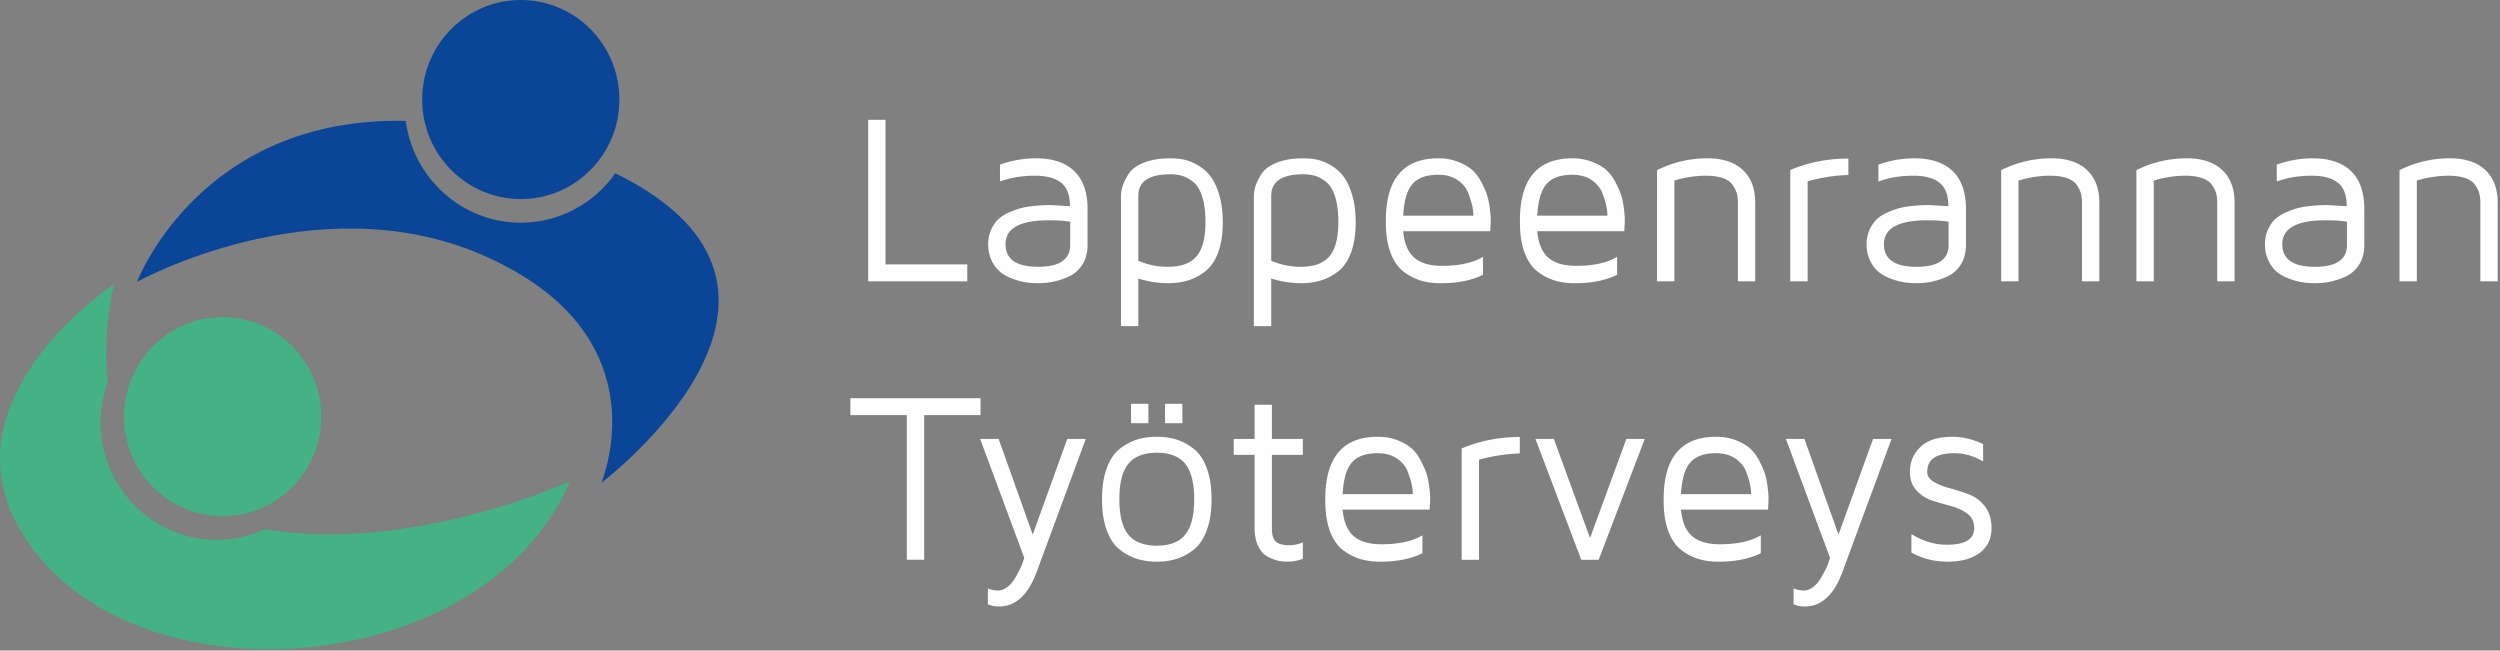 <svg viewBox="0 0 196 51" fill="none" xmlns="http://www.w3.org/2000/svg"><rect x="0" y="0" width="196" height="51" fill="#808080" stroke="none"/><g clip-path="url(#clip0_220_2128)"><path fill-rule="evenodd" clip-rule="evenodd" d="M25.185 32.666c0 4.31-3.461 7.803-7.73 7.803-4.27 0-7.73-3.493-7.73-7.803 0-4.31 3.46-7.803 7.73-7.803 4.269 0 7.73 3.494 7.73 7.803z" fill="#44B284"/><path fill-rule="evenodd" clip-rule="evenodd" d="M48.56 7.803c0 4.309-3.46 7.803-7.73 7.803-4.269 0-7.73-3.494-7.73-7.803C33.1 3.493 36.561 0 40.83 0c4.27 0 7.73 3.493 7.73 7.803z" fill="#0A4597"/><path fill-rule="evenodd" clip-rule="evenodd" d="M20.78 41.48a8.963 8.963 0 01-3.784.843c-5.021 0-9.107-4.125-9.107-9.194 0-1.098.202-2.148.554-3.126-.436-4.057.502-7.716.502-7.716S-6.48 32.413 3.182 43.792c9.662 11.38 35.071 8.894 41.513-6.063 0 0-12.418 5.709-23.914 3.752z" fill="#44B284"/><path fill-rule="evenodd" clip-rule="evenodd" d="M48.241 13.587c-1.652 2.34-4.355 3.872-7.411 3.872-4.615 0-8.43-3.485-9.02-7.984C15.634 9.128 10.749 22.09 10.749 22.09s13.921-7.72 26.924-2.16c13.004 5.56 10.403 15.443 9.485 17.913 0 0 19.918-15.038 1.083-24.256z" fill="#0A4597"/><path fill-rule="evenodd" clip-rule="evenodd" d="M68.065 22.055V9.39h1.36v11.34h6.41v1.325h-7.77zm10.769-2.911c0 1.181.85 1.771 2.548 1.771h.028c1.663 0 2.494-.572 2.494-1.715v-1.817c-.416-.075-.972-.112-1.67-.112-2.266 0-3.4.625-3.4 1.873zm-1.359 0c0-.426.079-.808.234-1.145.156-.338.346-.612.574-.822a2.99 2.99 0 01.864-.538c.348-.149.658-.259.927-.329s.589-.123.96-.16c.37-.036.633-.058.79-.063.156-.006.34-.01.555-.01l1.507.09c0-.859-.23-1.473-.693-1.84-.461-.368-1.144-.551-2.049-.551-1.016 0-1.931.152-2.746.454v-1.326a8.374 8.374 0 012.82-.491c1.314 0 2.318.335 3.009 1.006.69.67 1.036 1.653 1.036 2.944v2.845c0 .607-.138 1.125-.418 1.554-.277.43-.635.74-1.073.931a5.868 5.868 0 01-1.23.4c-.382.074-.76.11-1.132.11-.288 0-.584-.018-.887-.055a5.073 5.073 0 01-1.03-.256 3.71 3.71 0 01-.997-.511c-.283-.208-.523-.506-.723-.894-.199-.387-.298-.834-.298-1.343zm11.769 1.299a5.72 5.72 0 002.328.472c1.028 0 1.773-.274 2.238-.823.464-.549.697-1.443.697-2.681 0-.797-.085-1.46-.253-1.99-.168-.53-.403-.915-.705-1.155-.302-.241-.592-.4-.867-.48a3.305 3.305 0 00-.935-.121c-1.662 0-2.496.56-2.503 1.683v5.095zm-1.36 5.126V15.407c0-.252.038-.512.116-.778.077-.265.23-.586.46-.96s.628-.677 1.196-.909c.567-.231 1.264-.347 2.09-.347.35 0 .692.03 1.027.093.333.061.695.2 1.084.416.39.215.725.5 1.007.852.282.351.519.84.713 1.466.193.626.289 1.355.289 2.189 0 .94-.125 1.741-.377 2.401-.251.66-.599 1.153-1.044 1.482a4.263 4.263 0 01-1.356.691c-.46.134-.963.2-1.517.2-.763 0-1.54-.121-2.328-.367v3.733h-1.36zm11.779-5.126a5.722 5.722 0 002.33.472c1.026 0 1.772-.274 2.237-.823.464-.549.696-1.443.696-2.681 0-.797-.083-1.46-.252-1.99-.168-.53-.403-.915-.705-1.155-.303-.241-.592-.4-.867-.48a3.31 3.31 0 00-.936-.121c-1.662 0-2.496.56-2.503 1.683v5.095zm-1.359 5.126V15.407c0-.252.038-.512.115-.778.077-.265.23-.586.46-.96s.629-.677 1.196-.909c.567-.231 1.265-.347 2.091-.347.35 0 .691.03 1.026.093.334.061.695.2 1.084.416.39.215.725.5 1.008.852.281.351.519.84.712 1.466.193.626.289 1.355.289 2.189 0 .94-.124 1.741-.376 2.401-.251.66-.599 1.153-1.044 1.482a4.263 4.263 0 01-1.356.691 5.4 5.4 0 01-1.516.2 7.82 7.82 0 01-2.33-.367v3.733h-1.359zm11.706-8.66h5.502a3.97 3.97 0 00-.078-.723 7.016 7.016 0 00-.314-1.025c-.156-.417-.438-.764-.846-1.042-.407-.279-.912-.418-1.514-.418-.932 0-1.608.245-2.028.733-.42.488-.661 1.314-.722 2.475zm-1.36.528V17.3c0-3.258 1.37-4.887 4.11-4.887a4.26 4.26 0 011.559.274c.465.183.833.398 1.109.644.274.248.513.57.721.97.207.398.355.737.443 1.014.088.278.157.616.206 1.011.048.384.073.625.073.723v.408l-.037.668h-6.824c.086.952.374 1.643.865 2.072.49.43 1.216.645 2.181.645 1.359 0 2.43-.236 3.212-.706v1.41c-.904.44-1.999.658-3.286.658h-.056a5.401 5.401 0 01-1.51-.199 4.277 4.277 0 01-1.352-.691c-.442-.328-.788-.82-1.038-1.479-.25-.658-.376-1.456-.376-2.397zm11.871-.528h5.501a3.89 3.89 0 00-.078-.723 6.992 6.992 0 00-.313-1.025c-.155-.417-.439-.764-.846-1.042-.409-.279-.913-.418-1.513-.418-.932 0-1.609.245-2.029.733-.421.488-.661 1.314-.722 2.475zm-1.359.528V17.3c0-3.258 1.37-4.887 4.11-4.887a4.24 4.24 0 011.556.274c.466.183.836.398 1.11.644.275.248.514.57.722.97.207.398.354.737.443 1.014.088.278.157.616.206 1.011.048.384.072.625.072.723v.408l-.036.668h-6.824c.086.952.374 1.643.864 2.072.492.43 1.217.645 2.181.645 1.36 0 2.43-.236 3.212-.706v1.41c-.903.44-1.999.658-3.286.658h-.056a5.4 5.4 0 01-1.509-.199 4.262 4.262 0 01-1.351-.691c-.443-.328-.789-.82-1.04-1.479-.249-.658-.374-1.456-.374-2.397zm10.75 4.618V13.34a8.73 8.73 0 013.972-.928c1.18 0 2.096.304 2.748.91.65.606.976 1.459.976 2.558v6.175h-1.359V15.88c0-.265-.028-.502-.082-.71a2.237 2.237 0 00-.322-.662c-.158-.235-.416-.416-.77-.542-.354-.126-.8-.19-1.337-.19a8.65 8.65 0 00-2.467.38v7.899h-1.359zm10.447 0v-8.728c1.414-.598 2.933-.896 4.555-.896v1.289a13.24 13.24 0 00-3.196.493v7.842h-1.359zm7.342-2.911c0 1.181.85 1.771 2.549 1.771h.028c1.663 0 2.493-.572 2.493-1.715v-1.817c-.415-.075-.972-.112-1.668-.112-2.268 0-3.402.625-3.402 1.873zm-1.358 0a2.696 2.696 0 01.808-1.967c.226-.21.514-.39.863-.538.349-.149.659-.259.927-.329a6.3 6.3 0 01.96-.16c.371-.036.634-.058.79-.063.157-.006.342-.01.555-.01l1.508.09c0-.859-.232-1.473-.694-1.84-.461-.368-1.144-.551-2.047-.551-1.017 0-1.932.152-2.746.454v-1.326a8.372 8.372 0 012.818-.491c1.315 0 2.319.335 3.009 1.006.691.67 1.037 1.653 1.037 2.944v2.845c0 .607-.139 1.125-.418 1.554-.278.43-.636.74-1.073.931a5.843 5.843 0 01-1.23.4 5.9 5.9 0 01-1.132.11 7.33 7.33 0 01-.887-.055 5.07 5.07 0 01-1.03-.256 3.707 3.707 0 01-.998-.511c-.282-.208-.523-.506-.722-.894-.198-.387-.298-.834-.298-1.343zm10.548 2.911V13.34a8.73 8.73 0 013.972-.928c1.18 0 2.096.304 2.747.91.651.606.978 1.459.978 2.558v6.175h-1.361V15.88a2.78 2.78 0 00-.082-.71 2.232 2.232 0 00-.321-.662c-.159-.235-.416-.416-.77-.542-.355-.126-.8-.19-1.338-.19-.789 0-1.61.126-2.466.38v7.899h-1.359zm10.603 0V13.34a8.734 8.734 0 013.972-.928c1.18 0 2.096.304 2.747.91.651.606.977 1.459.977 2.558v6.175h-1.359V15.88c0-.265-.028-.502-.083-.71a2.232 2.232 0 00-.321-.662c-.159-.235-.416-.416-.77-.542-.354-.126-.8-.19-1.338-.19-.789 0-1.61.126-2.466.38v7.899h-1.359zm11.438-2.911c0 1.181.85 1.771 2.549 1.771h.027c1.663 0 2.494-.572 2.494-1.715v-1.817c-.415-.075-.972-.112-1.669-.112-2.267 0-3.401.625-3.401 1.873zm-1.359 0c0-.426.078-.808.235-1.145.155-.338.347-.612.573-.822a2.96 2.96 0 01.864-.538c.349-.149.657-.259.927-.329a6.3 6.3 0 01.96-.16c.37-.036.634-.058.79-.063.157-.006.341-.01.556-.01l1.506.09c0-.859-.231-1.473-.693-1.84-.461-.368-1.144-.551-2.048-.551-1.016 0-1.931.152-2.745.454v-1.326a8.363 8.363 0 012.818-.491c1.315 0 2.317.335 3.009 1.006.69.67 1.036 1.653 1.036 2.944v2.845c0 .607-.138 1.125-.416 1.554-.279.43-.637.74-1.074.931a5.88 5.88 0 01-1.23.4 5.918 5.918 0 01-1.133.11c-.287 0-.584-.018-.886-.055a5.07 5.07 0 01-1.03-.256 3.707 3.707 0 01-.998-.511c-.282-.208-.523-.506-.722-.894-.199-.387-.299-.834-.299-1.343zm10.549 2.911V13.34a8.727 8.727 0 013.971-.928c1.181 0 2.096.304 2.748.91.65.606.977 1.459.977 2.558v6.175h-1.359V15.88c0-.265-.028-.502-.083-.71a2.232 2.232 0 00-.321-.662c-.159-.235-.416-.416-.77-.542-.355-.126-.8-.19-1.338-.19a8.69 8.69 0 00-2.467.38v7.899h-1.358zM66.67 32.547V31.22h10.203v1.326h-4.417v11.339h-1.36v-11.34h-4.427zm10.17 1.863h1.452l2.673 7.5 2.709-7.5h1.451l-3.839 10.402c-.668 1.824-1.653 2.736-2.957 2.736-.3 0-.595-.056-.882-.167v-1.252c.25.111.52.167.809.167.237 0 .474-.088.707-.264.232-.176.423-.388.574-.635.149-.247.286-.498.413-.751.125-.255.212-.47.262-.648l.092-.26-3.463-9.328z" fill="#FEFEFE"/><mask id="a" style="mask-type:alpha" maskUnits="userSpaceOnUse" x="0" y="-1" width="196" height="52"><path d="M0 50.896h195.818V0H0v50.896z" fill="#fff"/></mask><g mask="url(#a)" fill-rule="evenodd" clip-rule="evenodd" fill="#FEFEFE"><path d="M91.339 33.177h1.359v-1.521h-1.36v1.521zm-2.665 0h1.36v-1.521h-1.36v1.521zm-.206 3.18c-.474.575-.71 1.502-.71 2.782s.236 2.205.71 2.781c.473.574 1.218.861 2.232.861 1.013 0 1.753-.288 2.222-.87.47-.58.704-1.506.704-2.772 0-1.267-.235-2.191-.704-2.773-.47-.58-1.209-.871-2.222-.871-1.014 0-1.759.288-2.232.862zM86.78 41.6c-.255-.677-.382-1.498-.382-2.461 0-.965.127-1.785.382-2.462.255-.676.601-1.182 1.042-1.516.437-.333.887-.57 1.347-.71a5.279 5.279 0 011.525-.208c.558 0 1.065.07 1.519.208.456.14.904.377 1.343.71.442.334.79.84 1.044 1.516.256.677.385 1.497.385 2.462 0 .963-.129 1.784-.385 2.46-.255.678-.602 1.182-1.044 1.517a4.265 4.265 0 01-1.343.71 5.18 5.18 0 01-1.519.208 5.237 5.237 0 01-1.525-.209 4.235 4.235 0 01-1.347-.71c-.441-.334-.787-.838-1.042-1.515zm9.945-5.938V34.41h1.635v-2.68h1.358v2.68h2.425v1.252h-2.425v5.776c0 .483.1.82.299 1.016.199.194.55.29 1.052.29a2.61 2.61 0 001.074-.221v1.289a3.385 3.385 0 01-1.193.222h-.046c-.251 0-.497-.028-.735-.084a3.257 3.257 0 01-.809-.328c-.3-.164-.54-.439-.725-.825-.184-.387-.275-.864-.275-1.433v-5.702h-1.635zm8.536 3.078h5.501a3.81 3.81 0 00-.078-.724 6.73 6.73 0 00-.312-1.024c-.157-.417-.439-.764-.847-1.043-.408-.278-.912-.417-1.513-.417-.933 0-1.609.244-2.029.733-.42.488-.66 1.313-.722 2.475zm-1.359.528v-.138c0-3.258 1.369-4.887 4.11-4.887.573 0 1.091.092 1.557.274.465.183.835.397 1.109.644.274.248.515.57.722.97.207.398.355.736.444 1.014.087.277.155.616.205 1.011.049.384.073.624.073.723v.408l-.036.667h-6.825c.085.953.374 1.644.864 2.072.492.431 1.218.644 2.181.644 1.361 0 2.431-.234 3.212-.703v1.409c-.902.44-1.998.659-3.285.659h-.056a5.378 5.378 0 01-1.51-.2 4.27 4.27 0 01-1.351-.69c-.442-.328-.789-.822-1.039-1.48-.25-.66-.375-1.457-.375-2.397zm10.694 4.618v-8.728c1.415-.598 2.933-.897 4.556-.897v1.29a13.32 13.32 0 00-3.196.492v7.843h-1.36zm5.783-9.476h1.442l2.838 7.77 2.847-7.77h1.442l-3.61 9.476h-1.368l-3.591-9.476zm11.411 4.33h5.501a3.81 3.81 0 00-.078-.724 6.753 6.753 0 00-.313-1.024c-.156-.417-.438-.764-.846-1.043-.407-.278-.912-.417-1.513-.417-.933 0-1.608.244-2.029.733-.419.488-.66 1.313-.722 2.475zm-1.359.528v-.138c0-3.258 1.37-4.887 4.11-4.887a4.25 4.25 0 011.557.274c.466.183.835.397 1.11.644.274.248.514.57.721.97.208.398.356.736.443 1.014.089.277.157.616.205 1.011.049.384.073.624.073.723v.408l-.035.667h-6.825c.086.953.374 1.644.865 2.072.49.431 1.218.644 2.181.644 1.359 0 2.43-.234 3.211-.703v1.409c-.902.44-1.997.659-3.285.659h-.055a5.39 5.39 0 01-1.511-.2 4.26 4.26 0 01-1.351-.69c-.442-.328-.788-.822-1.038-1.48-.251-.66-.376-1.457-.376-2.397zm9.584-4.858h1.451l2.672 7.5 2.71-7.5h1.45l-3.839 10.402c-.667 1.824-1.652 2.736-2.957 2.736-.3 0-.593-.056-.882-.167v-1.252c.251.111.521.167.808.167.24 0 .475-.088.708-.264.232-.176.424-.388.574-.635.151-.247.287-.498.413-.751.125-.255.213-.47.262-.648l.091-.26-3.461-9.328zm9.721 2.571c0-.755.274-1.4.822-1.936.547-.534 1.385-.802 2.513-.802.801 0 1.603.191 2.405.576v1.364c-.717-.434-1.469-.651-2.26-.651-1.413 0-2.121.483-2.121 1.45 0 .329.171.594.514.794.343.203.762.37 1.259.503.496.133.992.293 1.487.478.496.186.918.501 1.264.945.346.442.518 1.007.518 1.696 0 .822-.304 1.468-.913 1.935-.61.468-1.454.701-2.531.701-1.041 0-1.987-.238-2.838-.714v-1.448c.9.557 1.827.835 2.783.835 1.427 0 2.14-.436 2.14-1.31 0-.47-.172-.84-.515-1.105a3.511 3.511 0 00-1.258-.6 36.108 36.108 0 01-1.487-.437 2.874 2.874 0 01-1.262-.8c-.347-.374-.52-.865-.52-1.474z"/></g></g><defs><clipPath id="clip0_220_2128"><path fill="#fff" d="M0 0h196v51H0z"/></clipPath></defs></svg>